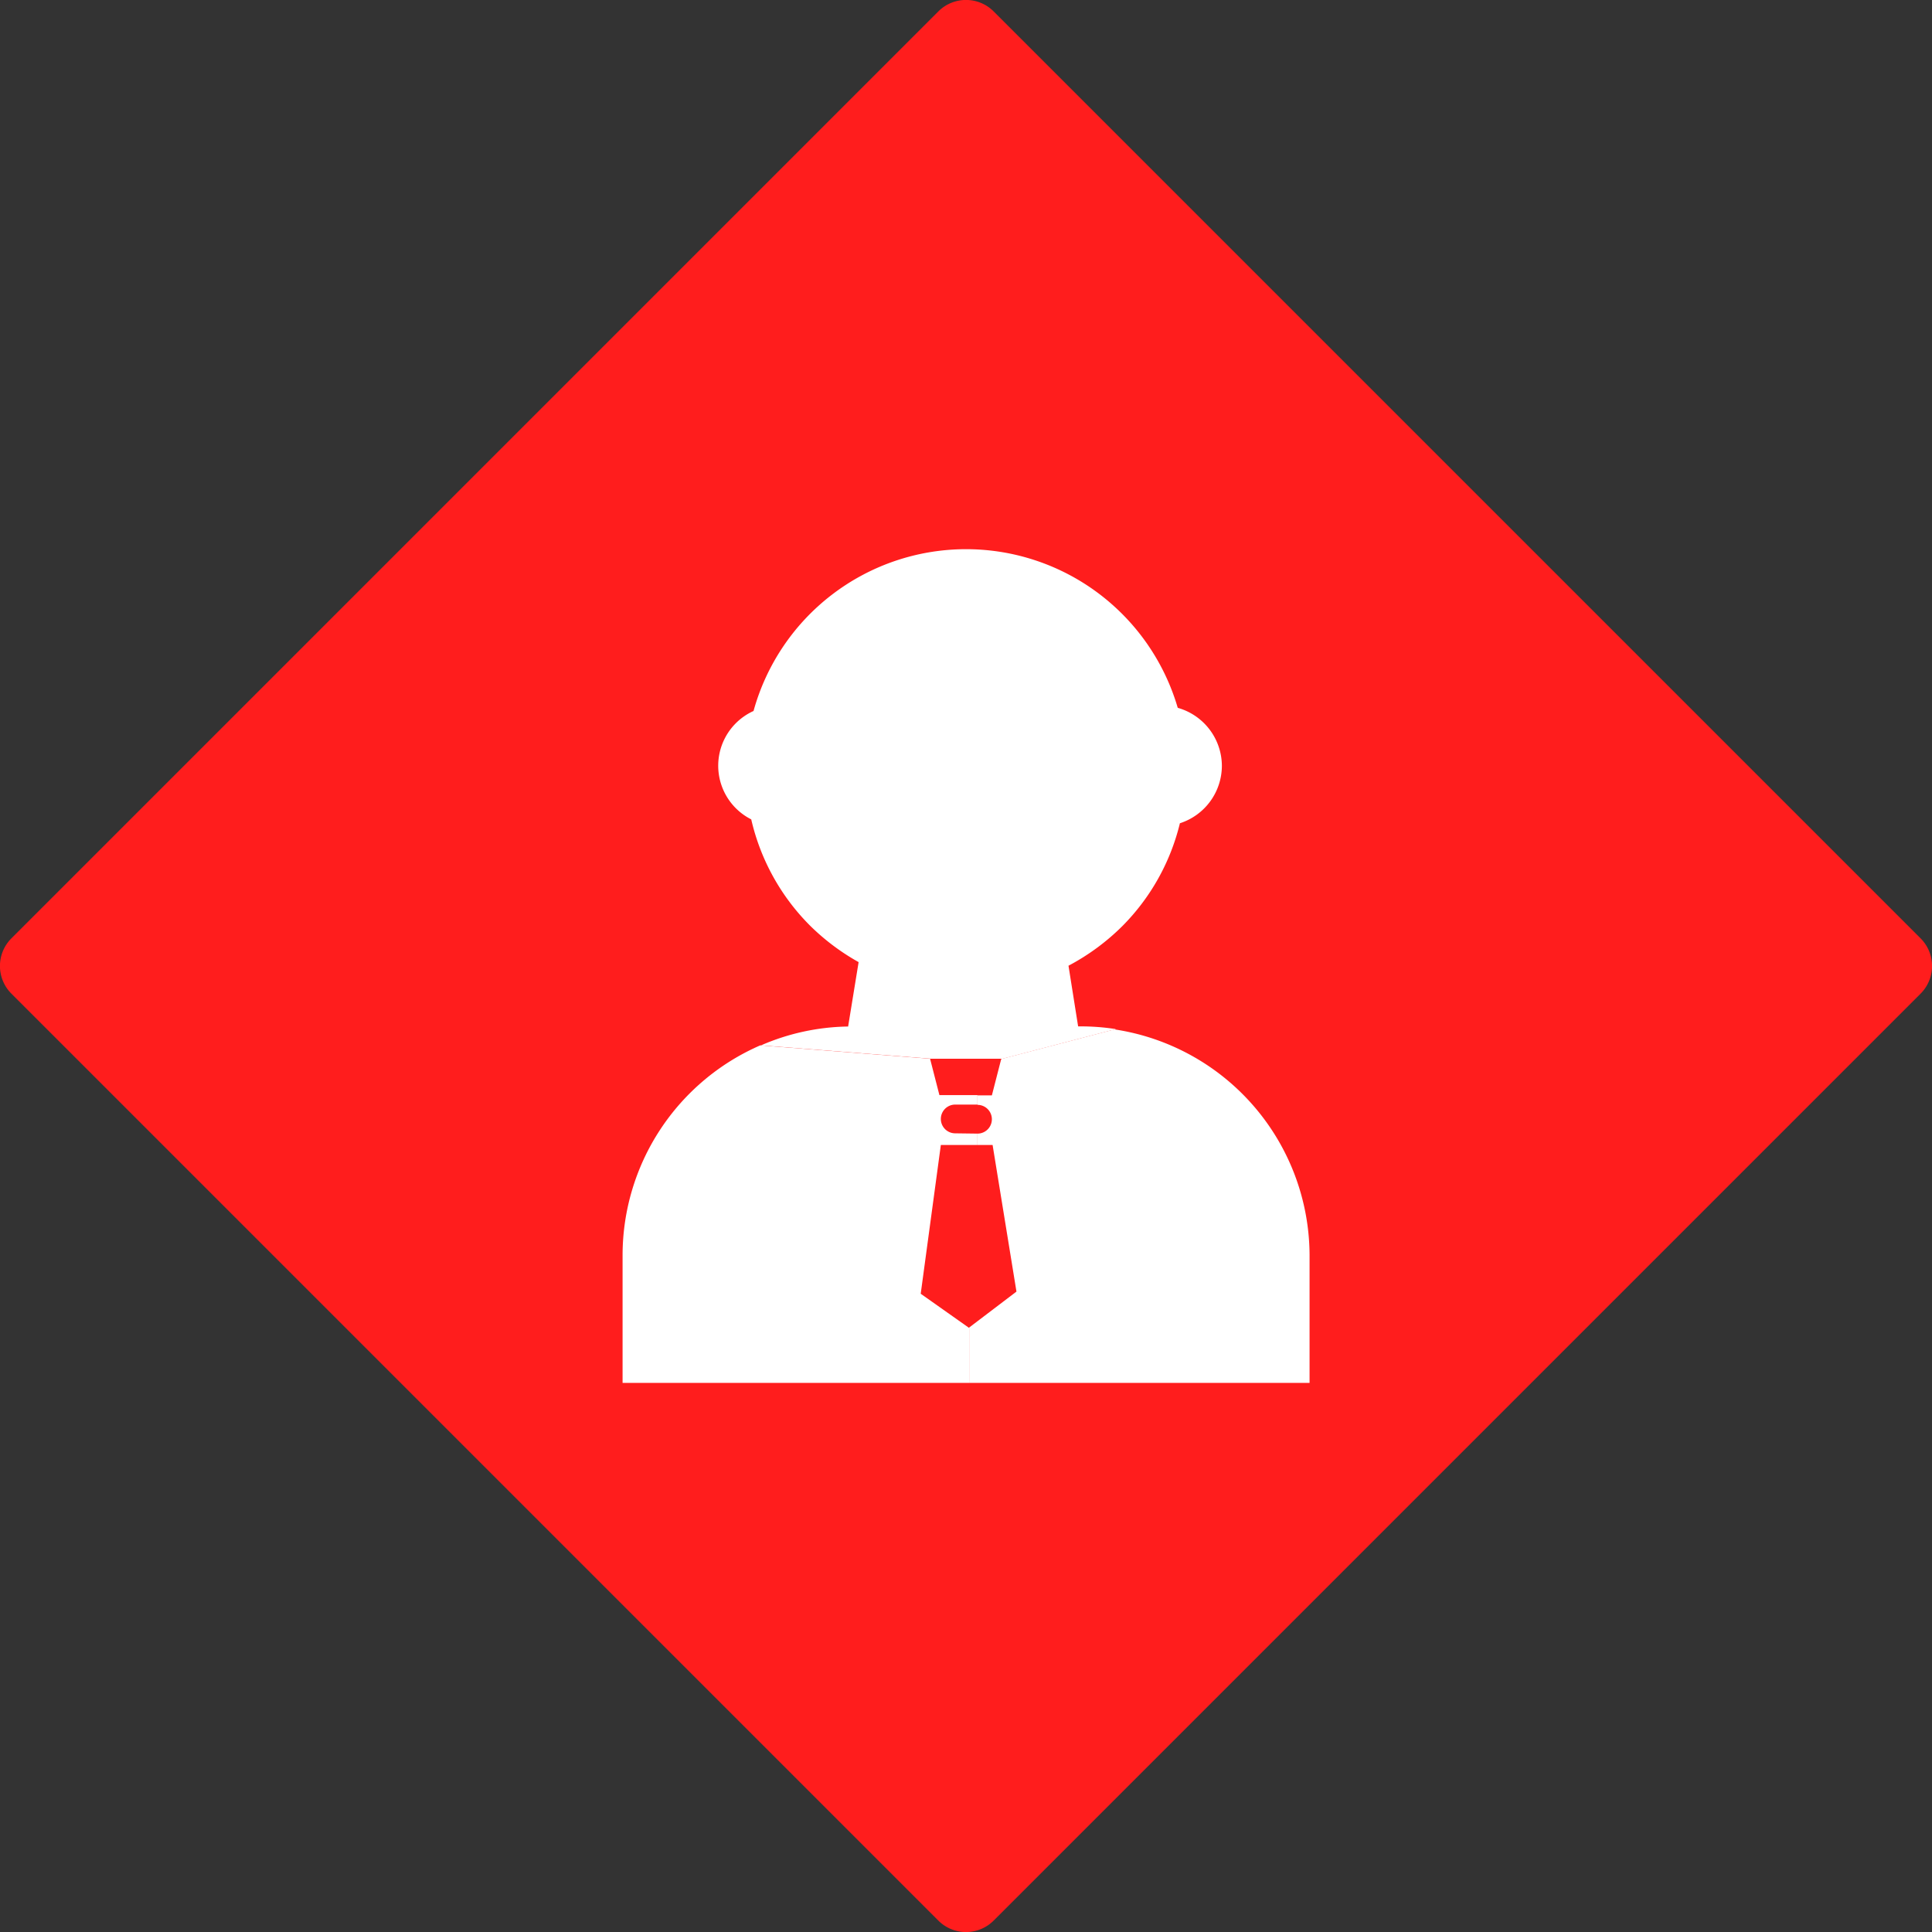 <?xml version="1.0" encoding="UTF-8"?> <svg xmlns="http://www.w3.org/2000/svg" viewBox="0 0 134.4 134.4"><rect x="0" y="0" width="134.4" height="134.4" fill="#333333" stroke="none"/><defs><style>.cls-1{fill:#ff1d1d;fill-rule:evenodd;}.cls-2{fill:#fff;}</style></defs><title>Человек2@1x</title><g id="Слой_2" data-name="Слой 2"><g id="Слой_1-2" data-name="Слой 1"><path class="cls-1" d="M133.6,65.27a2.72,2.72,0,0,1,0,3.86L69.13,133.6a2.72,2.72,0,0,1-3.86,0L.8,69.13a2.72,2.72,0,0,1,0-3.86L65.27.8a2.72,2.72,0,0,1,3.86,0Z"></path><path class="cls-2" d="M91.1,87.29V96.2H67.42V92.35l3.29-2.5-1.66-10.2H68v-.79a1,1,0,0,0,0-2v-.66h1l.65-2.53,7.88-2.06A15.94,15.94,0,0,1,91.1,87.29Z"></path><path class="cls-2" d="M85,53.27a4.21,4.21,0,0,1-2.92,4,15.23,15.23,0,0,1-4,7.15,15.7,15.7,0,0,1-3.75,2.76L75,71.4h.22a16,16,0,0,1,2.41.19l-7.88,2.06h-5l-11.81-.93A15.72,15.72,0,0,1,59,71.41l.73-4.48a15.65,15.65,0,0,1-3.37-2.53A15.29,15.29,0,0,1,52.26,57a4.18,4.18,0,0,1,.16-7.54,15.34,15.34,0,0,1,29.51-.22A4.21,4.21,0,0,1,85,53.27Z"></path><path class="cls-2" d="M68,78.86v.79H65.45L64.05,90l3.37,2.38V96.2H43.31V87.29a15.93,15.93,0,0,1,9.58-14.57l11.81.93.65,2.53H68v.66H66.45a1,1,0,0,0,0,2Z"></path></g></g></svg> 